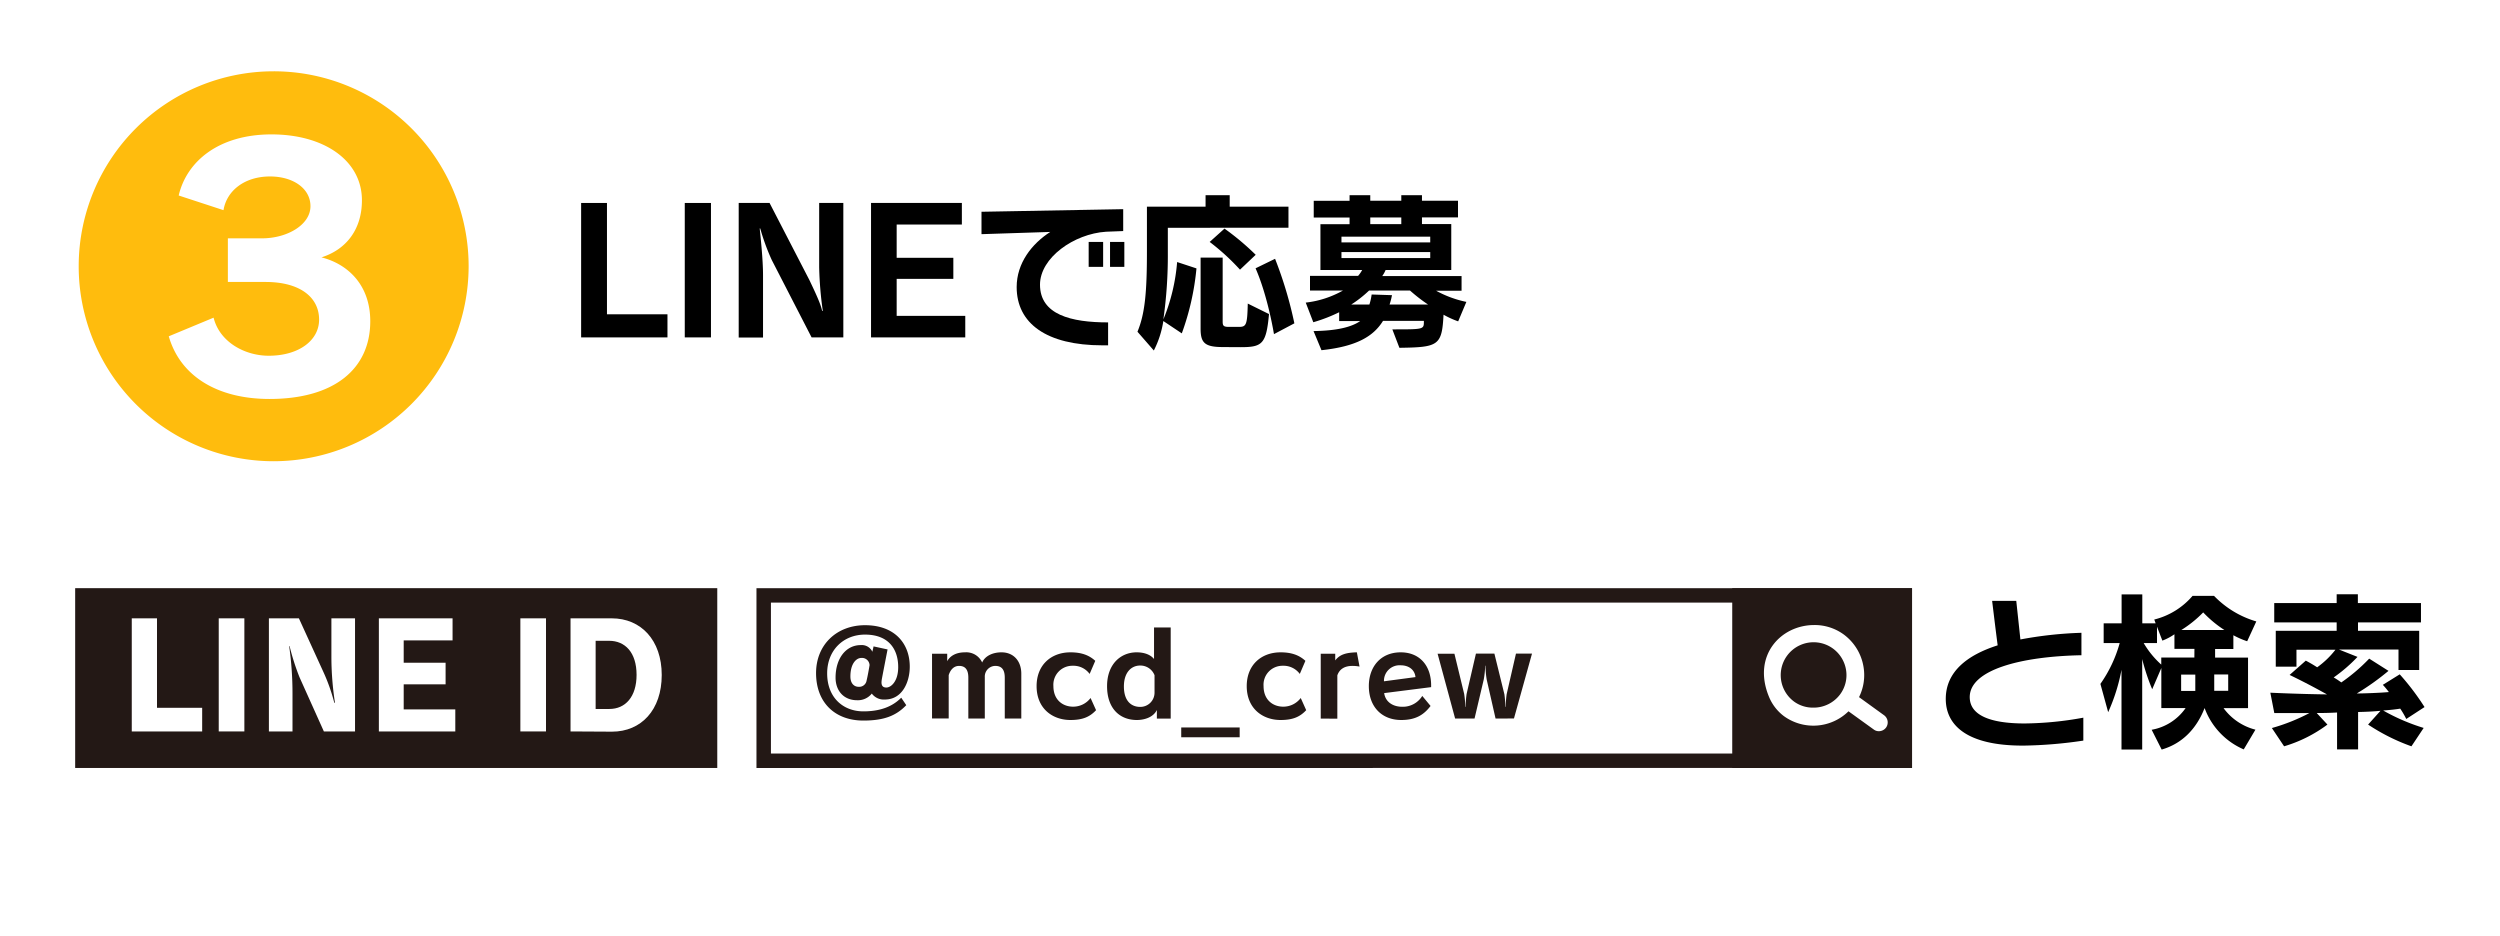<svg xmlns="http://www.w3.org/2000/svg" viewBox="0 0 750 280.79"><defs><style>.cls-1{fill:#fff;}.cls-2{fill:#ffbc0d;}.cls-3{fill:#231815;}</style></defs><g id="レイヤー_2" data-name="レイヤー 2"><g id="W960"><rect class="cls-1" width="750" height="280.79"/><path d="M174.34,101.22V60.89h7.75v33.4h18.15v6.93Z"/><path d="M205.43,101.22V60.89h7.86v40.33Z"/><path d="M243.48,101.22,231.53,78a65.2,65.2,0,0,1-3.46-9.46h-.16c.26,2.53,1,9.31,1,14v18.72h-7.3V60.89h9.26L242.81,84c1.65,3.47,3.41,7.14,3.82,9.26l.21,0a108.66,108.66,0,0,1-1.09-13.08V60.89H253v40.33Z"/><path d="M261.31,101.22V60.89h27.25v6.46H269v10h17v6.31H269V94.76h20.58v6.46Z"/><path d="M330.73,103.6C313.93,103.6,305,97,305,86.12c0-7.18,4.55-13,10.08-16.54l-20.63.67V63.53l42.51-.78v6.57l-5.17.2C322.2,70.14,312,77.33,312,85.4c0,9,9.31,11.32,20.43,11.32v6.88ZM326.6,80.07V72.58h4.34v7.49Zm6.41,0V72.58h4.29v7.49Z"/><path d="M350.35,68.34v7.49a136.73,136.73,0,0,1-1.34,20,57.27,57.27,0,0,0,4.13-17.22l5.8,1.91a77.78,77.78,0,0,1-4.4,19.49L349,96.31a29,29,0,0,1-2.85,8.84l-4.91-5.63c2.22-5.33,2.84-11.69,2.84-24V62h17.59V58.56h7.24V62h17.63v6.31Zm16.55,35.78c-5.53,0-6.72-1.29-6.72-5.53V77.28h6.62V96.47c0,1.34.31,1.6,2,1.6h2.79c2.28,0,2.59-.47,2.74-7l6.37,3.15c-.83,9-2,9.93-8.49,9.93ZM372,80.9a67.91,67.91,0,0,0-9.1-8.32l4.45-4a78,78,0,0,1,9.36,7.86Zm10.19,19.34S380.4,89,376.67,80.49l5.85-2.85A119.88,119.88,0,0,1,388.31,97Z"/><path d="M437.45,96.41a27.82,27.82,0,0,1-4.39-2c-.47,9.31-1.56,9.77-13.24,9.93l-2.12-5.53h1.08c8.17,0,8.38-.06,8.38-2.23v-.31H414.9c-2.84,4.6-7.86,7.66-18.46,8.79l-2.38-5.74c7.3-.1,11.54-1.29,14-3h-6.31V93.67a46.87,46.87,0,0,1-7.76,3l-2.27-5.89a29.41,29.41,0,0,0,11.17-3.62H393v-4.4h14.43A9.15,9.15,0,0,0,408.65,81H396.13V67.25h8.74v-2H394.12v-5h10.75V58.56h6.21v1.66h9.31V58.56h6.2v1.66H437.4v5H426.59v2h8.79V81h-19.7a9.1,9.1,0,0,1-1,1.81h23.79v4.4h-7.66a32.6,32.6,0,0,0,9.1,3.36ZM429.07,71H402.44v1.71h26.63Zm0,4.61H402.44v1.81h26.63ZM410.72,87.16a34.76,34.76,0,0,1-5.33,4.19h5.43a16.26,16.26,0,0,0,.67-3l6.1.2a18,18,0,0,1-.72,2.8H428.4A50.24,50.24,0,0,1,423,87.16Zm9.67-21.93h-9.31v2h9.31Z"/><path class="cls-2" d="M82.05,138.37a58.49,58.49,0,1,1,58.54-58.54A58.58,58.58,0,0,1,82.05,138.37ZM50.63,100.89c3.45,12,14.64,18.8,30.23,18.8,19.39,0,30.22-9,30.22-23.32,0-10.83-6.67-17.14-14.64-19.16,7.5-2.38,12.14-8.45,12.14-17.13,0-11.9-11.3-19.76-27.13-19.76S56,48.41,53.61,58.65l13.44,4.4C68,57.22,73.36,52.94,81,52.94c6.91,0,12.14,3.57,12.14,8.92,0,5.59-7,9.64-14.52,9.64H68.36V84.59H79.67c10.23,0,16.06,4.52,16.06,11.3,0,6.31-6.19,10.83-15.11,10.83-7.26,0-14.76-4.17-16.54-11.42Z"/><path d="M625,222.18a131.72,131.72,0,0,1-17.79,1.5h-.42c-16.91,0-23.06-6.25-23.06-14,0-8.22,6.52-13.19,15.57-16.08-.52-3.88-1.66-13.34-1.66-13.34h7.24l1.24,11.58a117.4,117.4,0,0,1,18.31-2v6.73c-18.41.36-33.51,4.44-33.51,12.56,0,5.43,6.1,7.91,16.49,7.91A101.44,101.44,0,0,0,625,215.3Z"/><path d="M673.12,224.82a21.6,21.6,0,0,1-11.74-12.41c-2.48,6.36-6.83,10.7-12.88,12.46l-3-5.94a15.71,15.71,0,0,0,10.19-6.52H648.4v-12l-2.74,6.36a61,61,0,0,1-3-9.05v27.15h-6.21V200.93a55.48,55.48,0,0,1-4,12.72l-2.33-8.48a39.49,39.49,0,0,0,5.79-12.26h-4.81V187h5.38v-8.69h6.21V187h4l-.41-1.14a22.12,22.12,0,0,0,11.48-7.09h6.46a28.87,28.87,0,0,0,12.67,7.66l-2.74,5.95a25.34,25.34,0,0,1-4.14-1.81v4.13h-5.48v2.59h9.88v15.15h-7.34a17.08,17.08,0,0,0,9.56,6.46Zm-14.79-30.15h-6v-4.39a16.72,16.72,0,0,1-3.62,1.91L647.1,188v4.91h-4a26.93,26.93,0,0,0,5.28,6.47v-2.12h9.93Zm.26,7.71h-4.25v4.91h4.25ZM667.32,189a34.34,34.34,0,0,1-6.36-5.28A34.59,34.59,0,0,1,654.4,189Zm1.14,13.34h-4.19v4.91h4.19Z"/><path d="M723.43,223.89a59.08,59.08,0,0,1-13-6.52l3.72-4.13c-2,.2-4.24.31-6.72.36v11.22h-6.31V213.75c-1.91.11-4.08.16-6.1.16l3.21,3.46a41.29,41.29,0,0,1-13,6.52l-3.67-5.48a57,57,0,0,0,11.28-4.5c-6,0-10.55,0-10.55,0l-1.19-6.1s8.58.41,17,.51c-4-2.22-7.4-4-11.22-5.84l4.86-4.29c1.08.57,2.33,1.29,3.41,2a25.94,25.94,0,0,0,5.48-5.27H688.94V200h-6.21V189.24H701v-2.53H682.27v-5.79H701v-2.64h6.36v2.64h18.93v5.79H707.4v2.53h18.36V201h-6.21v-6.15H701.66l5.59,2.22a46.45,46.45,0,0,1-7.14,6.16,25.91,25.91,0,0,1,2.28,1.5,53.54,53.54,0,0,0,8.37-7.14l5.79,3.67a76.18,76.18,0,0,1-9.51,6.78c2.48,0,7.39-.21,9.62-.42a26,26,0,0,0-1.81-2.17l5.07-3.15a74.25,74.25,0,0,1,7.44,9.82l-5.48,3.57a25.87,25.87,0,0,0-1.81-3.1c-1.5.25-3.1.41-5.12.56a60.24,60.24,0,0,0,12.15,5.23Z"/><rect class="cls-3" x="22.55" y="176.45" width="192.63" height="53.94"/><rect class="cls-1" x="229.11" y="178.62" width="342.34" height="49.61"/><path class="cls-3" d="M569.28,180.78v45.28h-338V180.78h338m4.33-4.33H226.94v53.94H573.61V176.45Z"/><path class="cls-3" d="M271.88,211.55c-3.08,3.22-6.76,4.62-12.86,4.62-8.6,0-14.2-5.47-14.2-14.24,0-8.55,6.23-14.37,14.69-14.37,8.86,0,13.42,5.44,13.42,12.45,0,4.38-2.1,9.85-7.5,9.85a4.47,4.47,0,0,1-3.89-1.79,5.33,5.33,0,0,1-4.38,2c-4.18,0-6.49-3-6.49-6.76,0-5.89,3.19-9.78,7.54-9.78a3.5,3.5,0,0,1,3.5,2l.36-1.61,4.2.91s-1.47,7.54-1.68,8.7a7.77,7.77,0,0,0-.14,1.15c0,1.16.52,1.58,1.47,1.58,1.33,0,3.54-1.76,3.54-6.13,0-5.41-2.91-9.75-9.95-9.75-6.46,0-11.36,4.66-11.36,11.63,0,7.3,4.83,11.4,10.87,11.4,5,0,8.69-1.4,11.35-4.1Zm-13.46-14.17c-1.58,0-3.3,1.75-3.3,5.57,0,2.21,1.23,3.09,2.46,3.09a2.24,2.24,0,0,0,2.41-1.93c.25-1,.67-3.22.88-4.56A2.27,2.27,0,0,0,258.42,197.38Z"/><path class="cls-3" d="M301.43,215.57V203.3c0-2.38-.91-3.53-2.84-3.53a3.19,3.19,0,0,0-3.15,3.33v12.47H290.5V203.3c0-2.34-.88-3.53-2.77-3.53-1.58,0-2.6,1.15-3.12,2.77v13h-5V196.12h4.55v2.24c.84-1.54,2.56-2.66,5.36-2.66a5.23,5.23,0,0,1,5.13,3.05c.8-1.86,3-3.05,5.81-3.05,3.55,0,5.93,2.55,5.93,6.41v13.46Z"/><path class="cls-3" d="M328.82,213.05c-1.86,2-4,2.95-7.68,2.95-5.4,0-10.16-3.44-10.16-10.17,0-6.34,4.35-10.13,10.16-10.13,3.33,0,5.61.87,7.44,2.55l-1.69,3.93a6,6,0,0,0-5.08-2.45,5.69,5.69,0,0,0-5.79,6.1c0,4.2,2.88,6.17,5.89,6.17a6.52,6.52,0,0,0,5.26-2.6Z"/><path class="cls-3" d="M347.06,215.57V213c-1.05,2.17-3.71,3-6,3-5.19,0-8.94-3.51-8.94-10.14s4.1-10.16,8.87-10.16c2.49,0,4.24.8,5.22,2v-9.46h5v27.34Zm-.7-13a4.56,4.56,0,0,0-4.31-2.91c-2.67,0-4.88,2.07-4.88,6.28s2.07,6.13,4.92,6.13a4.27,4.27,0,0,0,4.27-4.38Z"/><path class="cls-3" d="M354.37,221.18v-2.94H371.9v2.94Z"/><path class="cls-3" d="M391.86,213.05c-1.86,2-4,2.95-7.68,2.95-5.39,0-10.16-3.44-10.16-10.17,0-6.34,4.35-10.13,10.16-10.13,3.33,0,5.61.87,7.44,2.55l-1.68,3.93a6.05,6.05,0,0,0-5.09-2.45,5.68,5.68,0,0,0-5.78,6.1c0,4.2,2.87,6.17,5.89,6.17a6.54,6.54,0,0,0,5.26-2.6Z"/><path class="cls-3" d="M396.22,215.57V196.12h4.35v2c1.29-1.68,3.05-2.35,6.49-2.42l.8,4.27a11.75,11.75,0,0,0-2.1-.2c-2.36,0-3.9.94-4.56,2.84v13Z"/><path class="cls-3" d="M429.17,211.79c-2.07,2.73-4.56,4.21-8.8,4.21-5.86,0-9.72-4-9.72-10.17,0-5.75,3.51-10.13,9.57-10.13,5.61,0,9.12,3.92,9.12,9.92v.52l-14.09,1.79c.38,2.67,2.63,4.1,5.43,4.1a6.84,6.84,0,0,0,6-3.25Zm-4.53-8.66c-.21-2.21-2-3.54-4.45-3.54a4.67,4.67,0,0,0-5,4.8Z"/><path class="cls-3" d="M448.67,215.57,446,203.83a27.2,27.2,0,0,1-.35-4.1h-.1a26.75,26.75,0,0,1-.42,4.1l-2.77,11.74h-5.82l-5.26-19.45h5.05l2.91,12a28.69,28.69,0,0,1,.35,3.92h.11a28.18,28.18,0,0,1,.28-3.86l2.8-12.09h5.54l3,12.2a29.1,29.1,0,0,1,.28,3.75h.11a32,32,0,0,1,.28-3.75l2.8-12.2h4.81l-5.41,19.45Z"/><path class="cls-3" d="M519.67,176.45v53.94h53.94V176.45Zm46.16,41.8a2.67,2.67,0,0,1-2.16,1.11,2.49,2.49,0,0,1-1.56-.52l-7.56-5.45a15.06,15.06,0,0,1-19.43,1.41,13.82,13.82,0,0,1-4.52-6c-4.89-12.2,3.66-21.29,13.66-21.29a14.8,14.8,0,0,1,8.73,2.74,15.09,15.09,0,0,1,6.08,9.89,14.86,14.86,0,0,1-1.36,9l7.52,5.44A2.66,2.66,0,0,1,565.83,218.25Z"/><path class="cls-3" d="M549.85,194.54a9.86,9.86,0,0,0-11.54,16,9.6,9.6,0,0,0,5.63,1.75,9.93,9.93,0,0,0,8.11-4,9.68,9.68,0,0,0,1.76-7.34A9.88,9.88,0,0,0,549.85,194.54Z"/><path class="cls-1" d="M39.53,219.43V185.5H47.1v26.84H60.65v7.09Z"/><path class="cls-1" d="M65.62,219.43V185.5h7.69v33.93Z"/><path class="cls-1" d="M97.16,219.43l-7.29-16.22a70.06,70.06,0,0,1-3-9.4h-.12a100.68,100.68,0,0,1,1,14.4v11.22H80.67V185.5h9L97,201.55a54.22,54.22,0,0,1,3.28,9.27h.21a91.14,91.14,0,0,1-1.07-13.49V185.5h7.09v33.93Z"/><path class="cls-1" d="M113.66,219.43V185.5h22.11v6.61H121.11v6.71h12.57v6.47H121.11v7.53h15.48v6.61Z"/><path class="cls-1" d="M156.11,219.43V185.5h7.69v33.93Z"/><path class="cls-1" d="M171.16,219.43V185.5h12.36c8.76,0,15,6.53,15,17s-6.14,17-14.94,17Zm11.66-6.74c4.79,0,8.15-3.65,8.15-10.22,0-6.79-3.48-10.23-8.23-10.23h-4.05v20.45Z"/></g></g></svg>